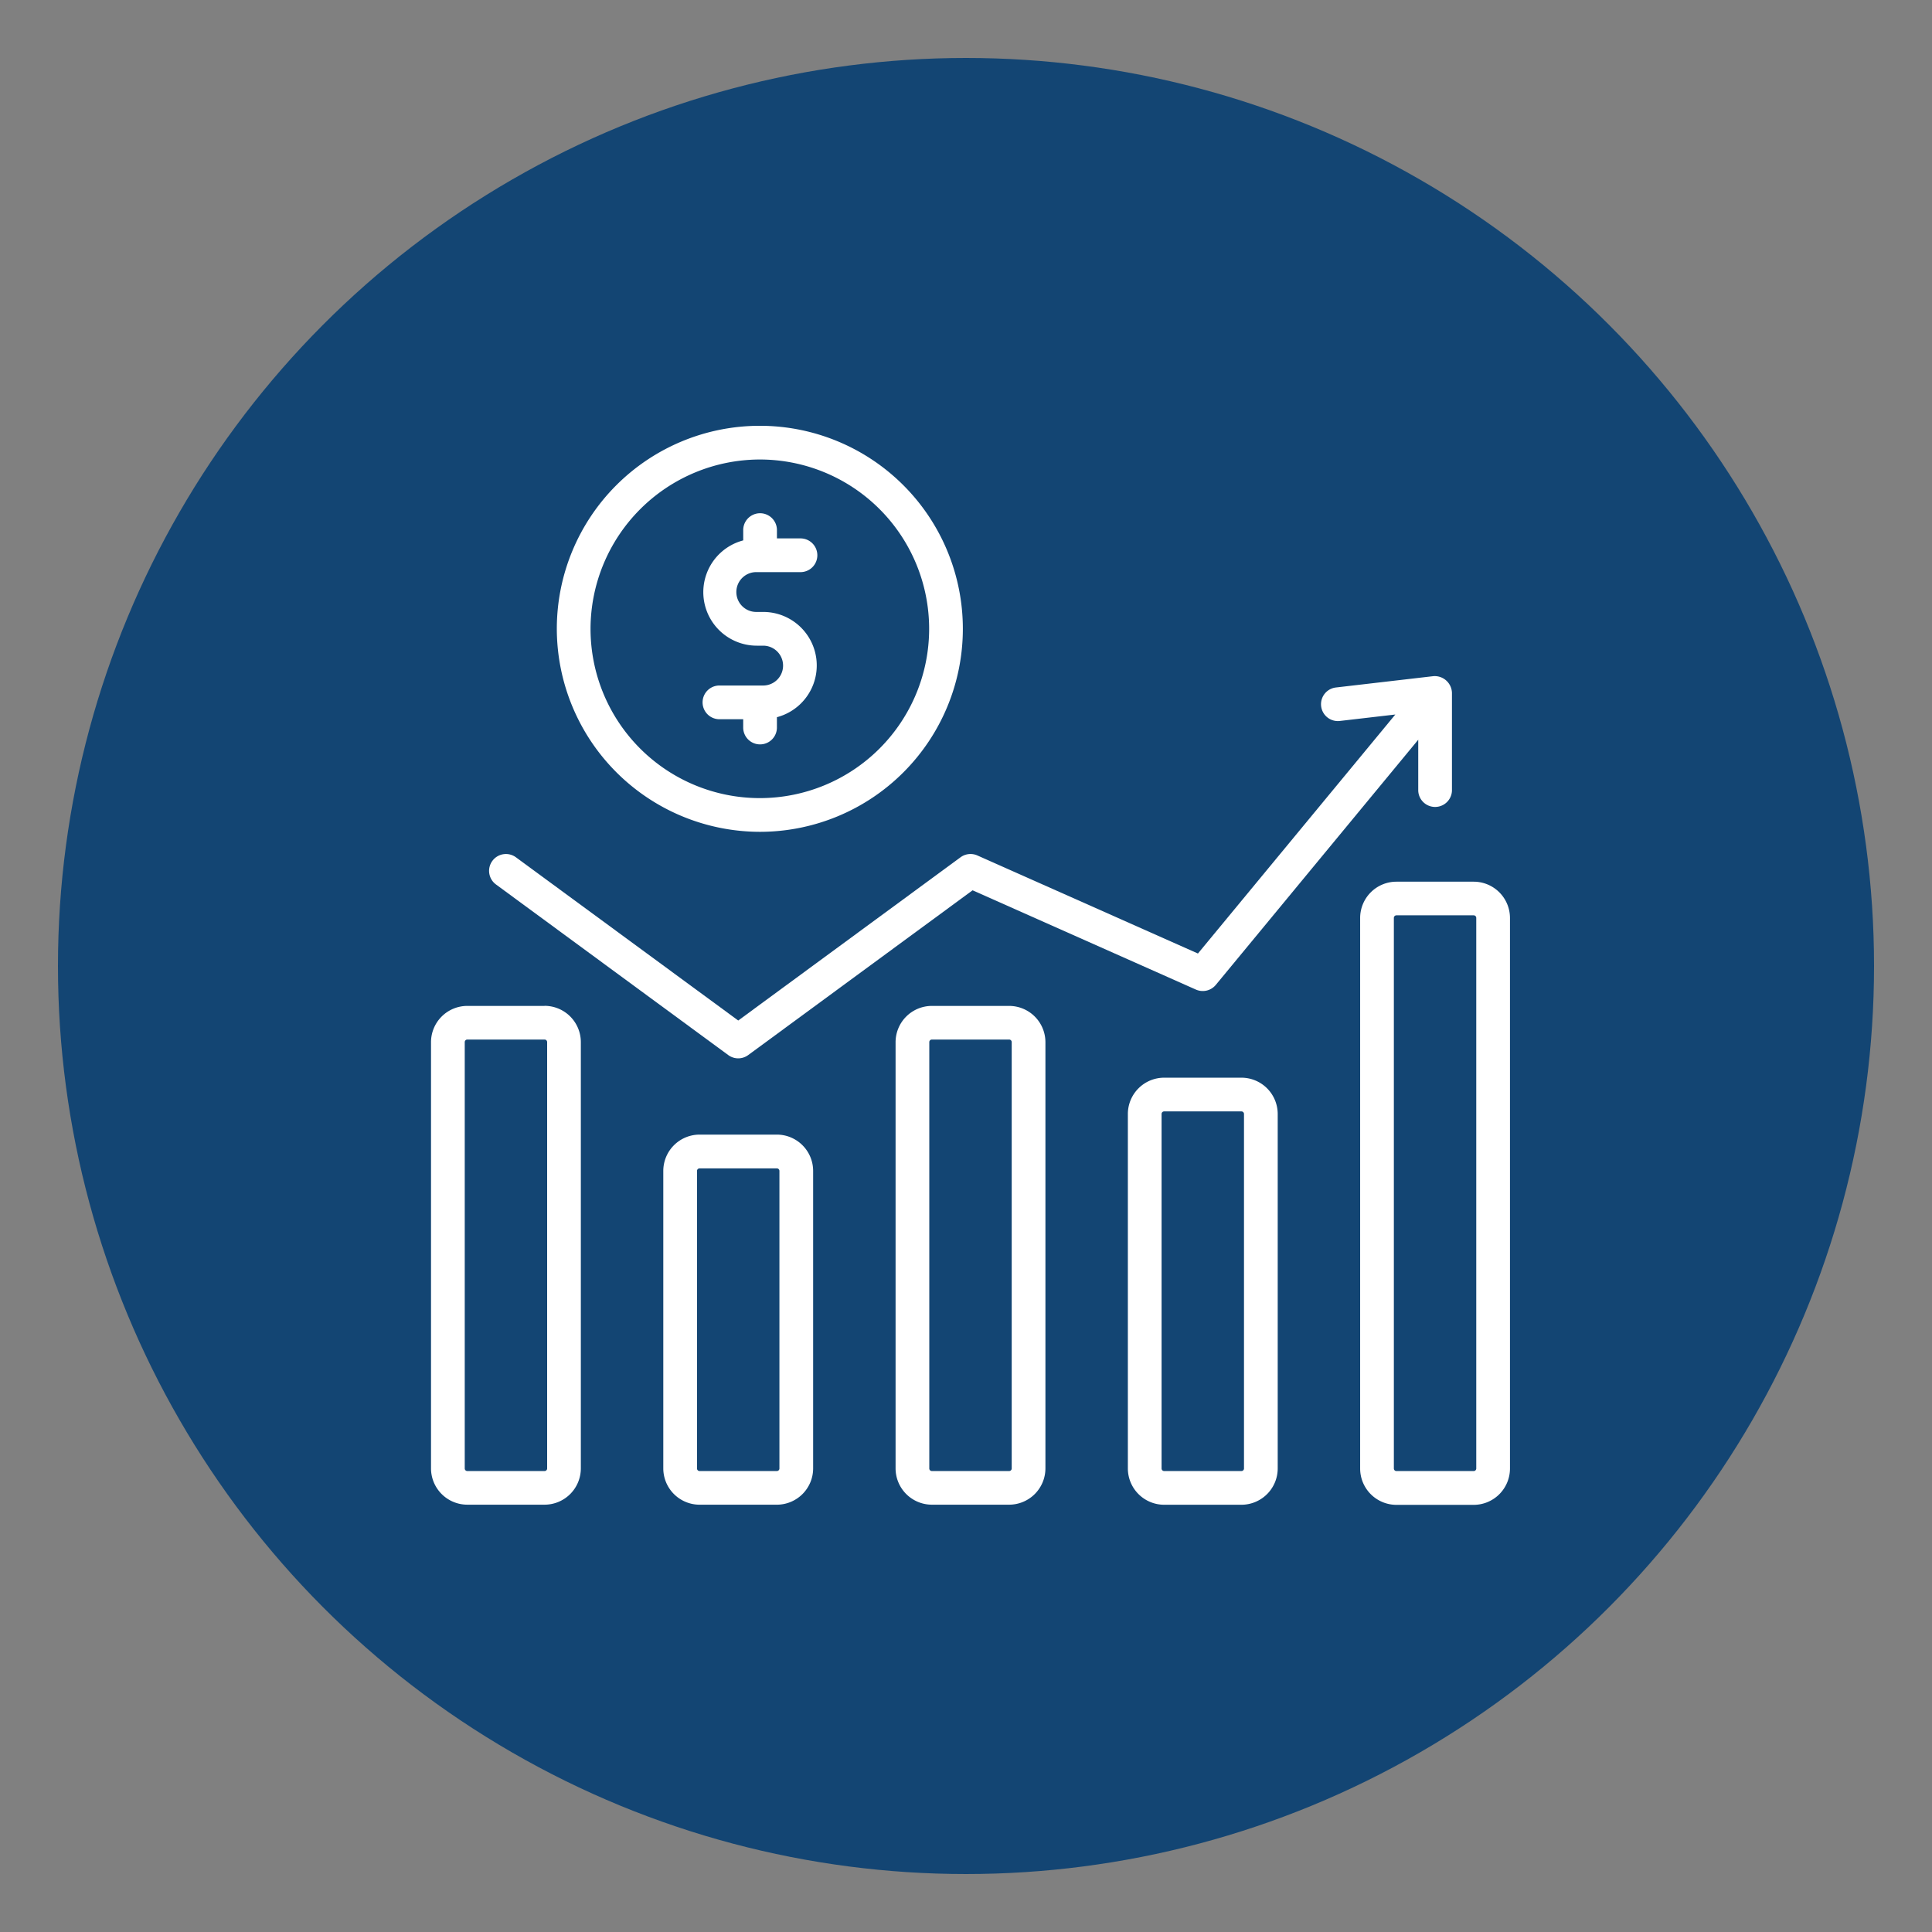 <?xml version="1.0" encoding="UTF-8"?> <svg xmlns="http://www.w3.org/2000/svg" xmlns:xlink="http://www.w3.org/1999/xlink" width="100" height="100" viewBox="0 0 100 100"><rect x="0" y="0" width="100" height="100" fill="#808080" stroke="none"/><defs><clipPath id="clip-stocks"><rect width="100" height="100"></rect></clipPath></defs><g id="stocks" clip-path="url(#clip-stocks)"><g id="Group_702" data-name="Group 702" transform="translate(3.27 3)"><circle id="Ellipse_24" data-name="Ellipse 24" cx="47" cy="47" r="47" transform="translate(-0.27)" fill="#134573"></circle><g id="_x38_4_Stock_Quotes" transform="translate(19.039 19.039)"><g id="Group_699" data-name="Group 699" transform="translate(0)"><g id="Group_698" data-name="Group 698"><path id="Path_518" data-name="Path 518" d="M10.588,274.927h-4A1.88,1.88,0,0,0,4.709,276.8v22.065a1.881,1.881,0,0,0,1.878,1.878h4a1.88,1.88,0,0,0,1.877-1.878V276.8a1.879,1.879,0,0,0-1.877-1.877Zm.132,23.942a.133.133,0,0,1-.132.133h-4a.133.133,0,0,1-.133-.133V276.8a.133.133,0,0,1,.133-.132h4a.133.133,0,0,1,.132.132v22.065Z" transform="translate(-4.709 -244.9)" fill="#fff"></path><path id="Path_519" data-name="Path 519" d="M118.779,334.874h-4a1.881,1.881,0,0,0-1.878,1.878v15.4a1.881,1.881,0,0,0,1.878,1.878h4a1.881,1.881,0,0,0,1.878-1.878v-15.4A1.881,1.881,0,0,0,118.779,334.874Zm.133,17.281a.133.133,0,0,1-.133.133h-4a.133.133,0,0,1-.133-.133v-15.4a.133.133,0,0,1,.133-.133h4a.133.133,0,0,1,.133.133Z" transform="translate(-100.878 -298.186)" fill="#fff"></path><path id="Path_520" data-name="Path 520" d="M226.978,274.927h-4A1.88,1.88,0,0,0,221.1,276.8v22.065a1.881,1.881,0,0,0,1.878,1.878h4a1.881,1.881,0,0,0,1.878-1.878V276.8A1.88,1.88,0,0,0,226.978,274.927Zm.133,23.942a.133.133,0,0,1-.133.133h-4a.133.133,0,0,1-.133-.133V276.8a.133.133,0,0,1,.133-.132h4a.133.133,0,0,1,.133.132Z" transform="translate(-197.054 -244.9)" fill="#fff"></path><path id="Path_521" data-name="Path 521" d="M335.17,308.363h-4a1.88,1.88,0,0,0-1.878,1.877v18.35a1.881,1.881,0,0,0,1.878,1.878h4a1.881,1.881,0,0,0,1.878-1.878V310.24A1.88,1.88,0,0,0,335.17,308.363Zm.133,20.227a.133.133,0,0,1-.133.133h-4a.133.133,0,0,1-.133-.133V310.24a.133.133,0,0,1,.133-.132h4a.133.133,0,0,1,.133.132Z" transform="translate(-293.223 -274.621)" fill="#fff"></path><path id="Path_522" data-name="Path 522" d="M443.368,217.058h-4a1.879,1.879,0,0,0-1.877,1.877v28.5a1.88,1.88,0,0,0,1.877,1.878h4a1.881,1.881,0,0,0,1.878-1.878v-28.5A1.88,1.88,0,0,0,443.368,217.058Zm.133,30.373a.133.133,0,0,1-.133.133h-4a.133.133,0,0,1-.132-.133v-28.5a.133.133,0,0,1,.132-.132h4a.133.133,0,0,1,.133.132Z" transform="translate(-389.399 -193.461)" fill="#fff"></path><path id="Path_523" data-name="Path 523" d="M44.136,140.9a.871.871,0,0,0,1.033,0l11.614-8.528,11.56,5.139a.878.878,0,0,0,1.028-.242L79.85,124.578v2.636a.873.873,0,0,0,1.745,0v-5.059a.893.893,0,0,0-.972-.866h0l-5.033.585a.872.872,0,0,0,.2,1.733l2.874-.334L68.447,135.644,57.03,130.568a.873.873,0,0,0-.871.095l-11.506,8.449-11.507-8.449a.872.872,0,0,0-1.033,1.406Z" transform="translate(-28.751 -108.329)" fill="#fff"></path><path id="Path_524" data-name="Path 524" d="M73.822,25.725A10.508,10.508,0,1,0,63.314,15.217,10.525,10.525,0,0,0,73.822,25.725Zm0-19.271a8.763,8.763,0,1,1-8.763,8.763A8.778,8.778,0,0,1,73.822,6.454Z" transform="translate(-56.802 -4.709)" fill="#fff"></path><path id="Path_525" data-name="Path 525" d="M134.582,54.123h-2.228a.873.873,0,1,0,0,1.745h1.2v.459a.873.873,0,0,0,1.745,0v-.564a2.77,2.77,0,0,0-.713-5.448h-.324a1.031,1.031,0,1,1,0-2.061h2.227a.873.873,0,1,0,0-1.745H135.3V46.05a.873.873,0,0,0-1.745,0v.562a2.77,2.77,0,0,0,.708,5.449h.324a1.031,1.031,0,0,1,0,2.062Z" transform="translate(-117.395 -40.68)" fill="#fff"></path></g></g></g></g></g></svg> 